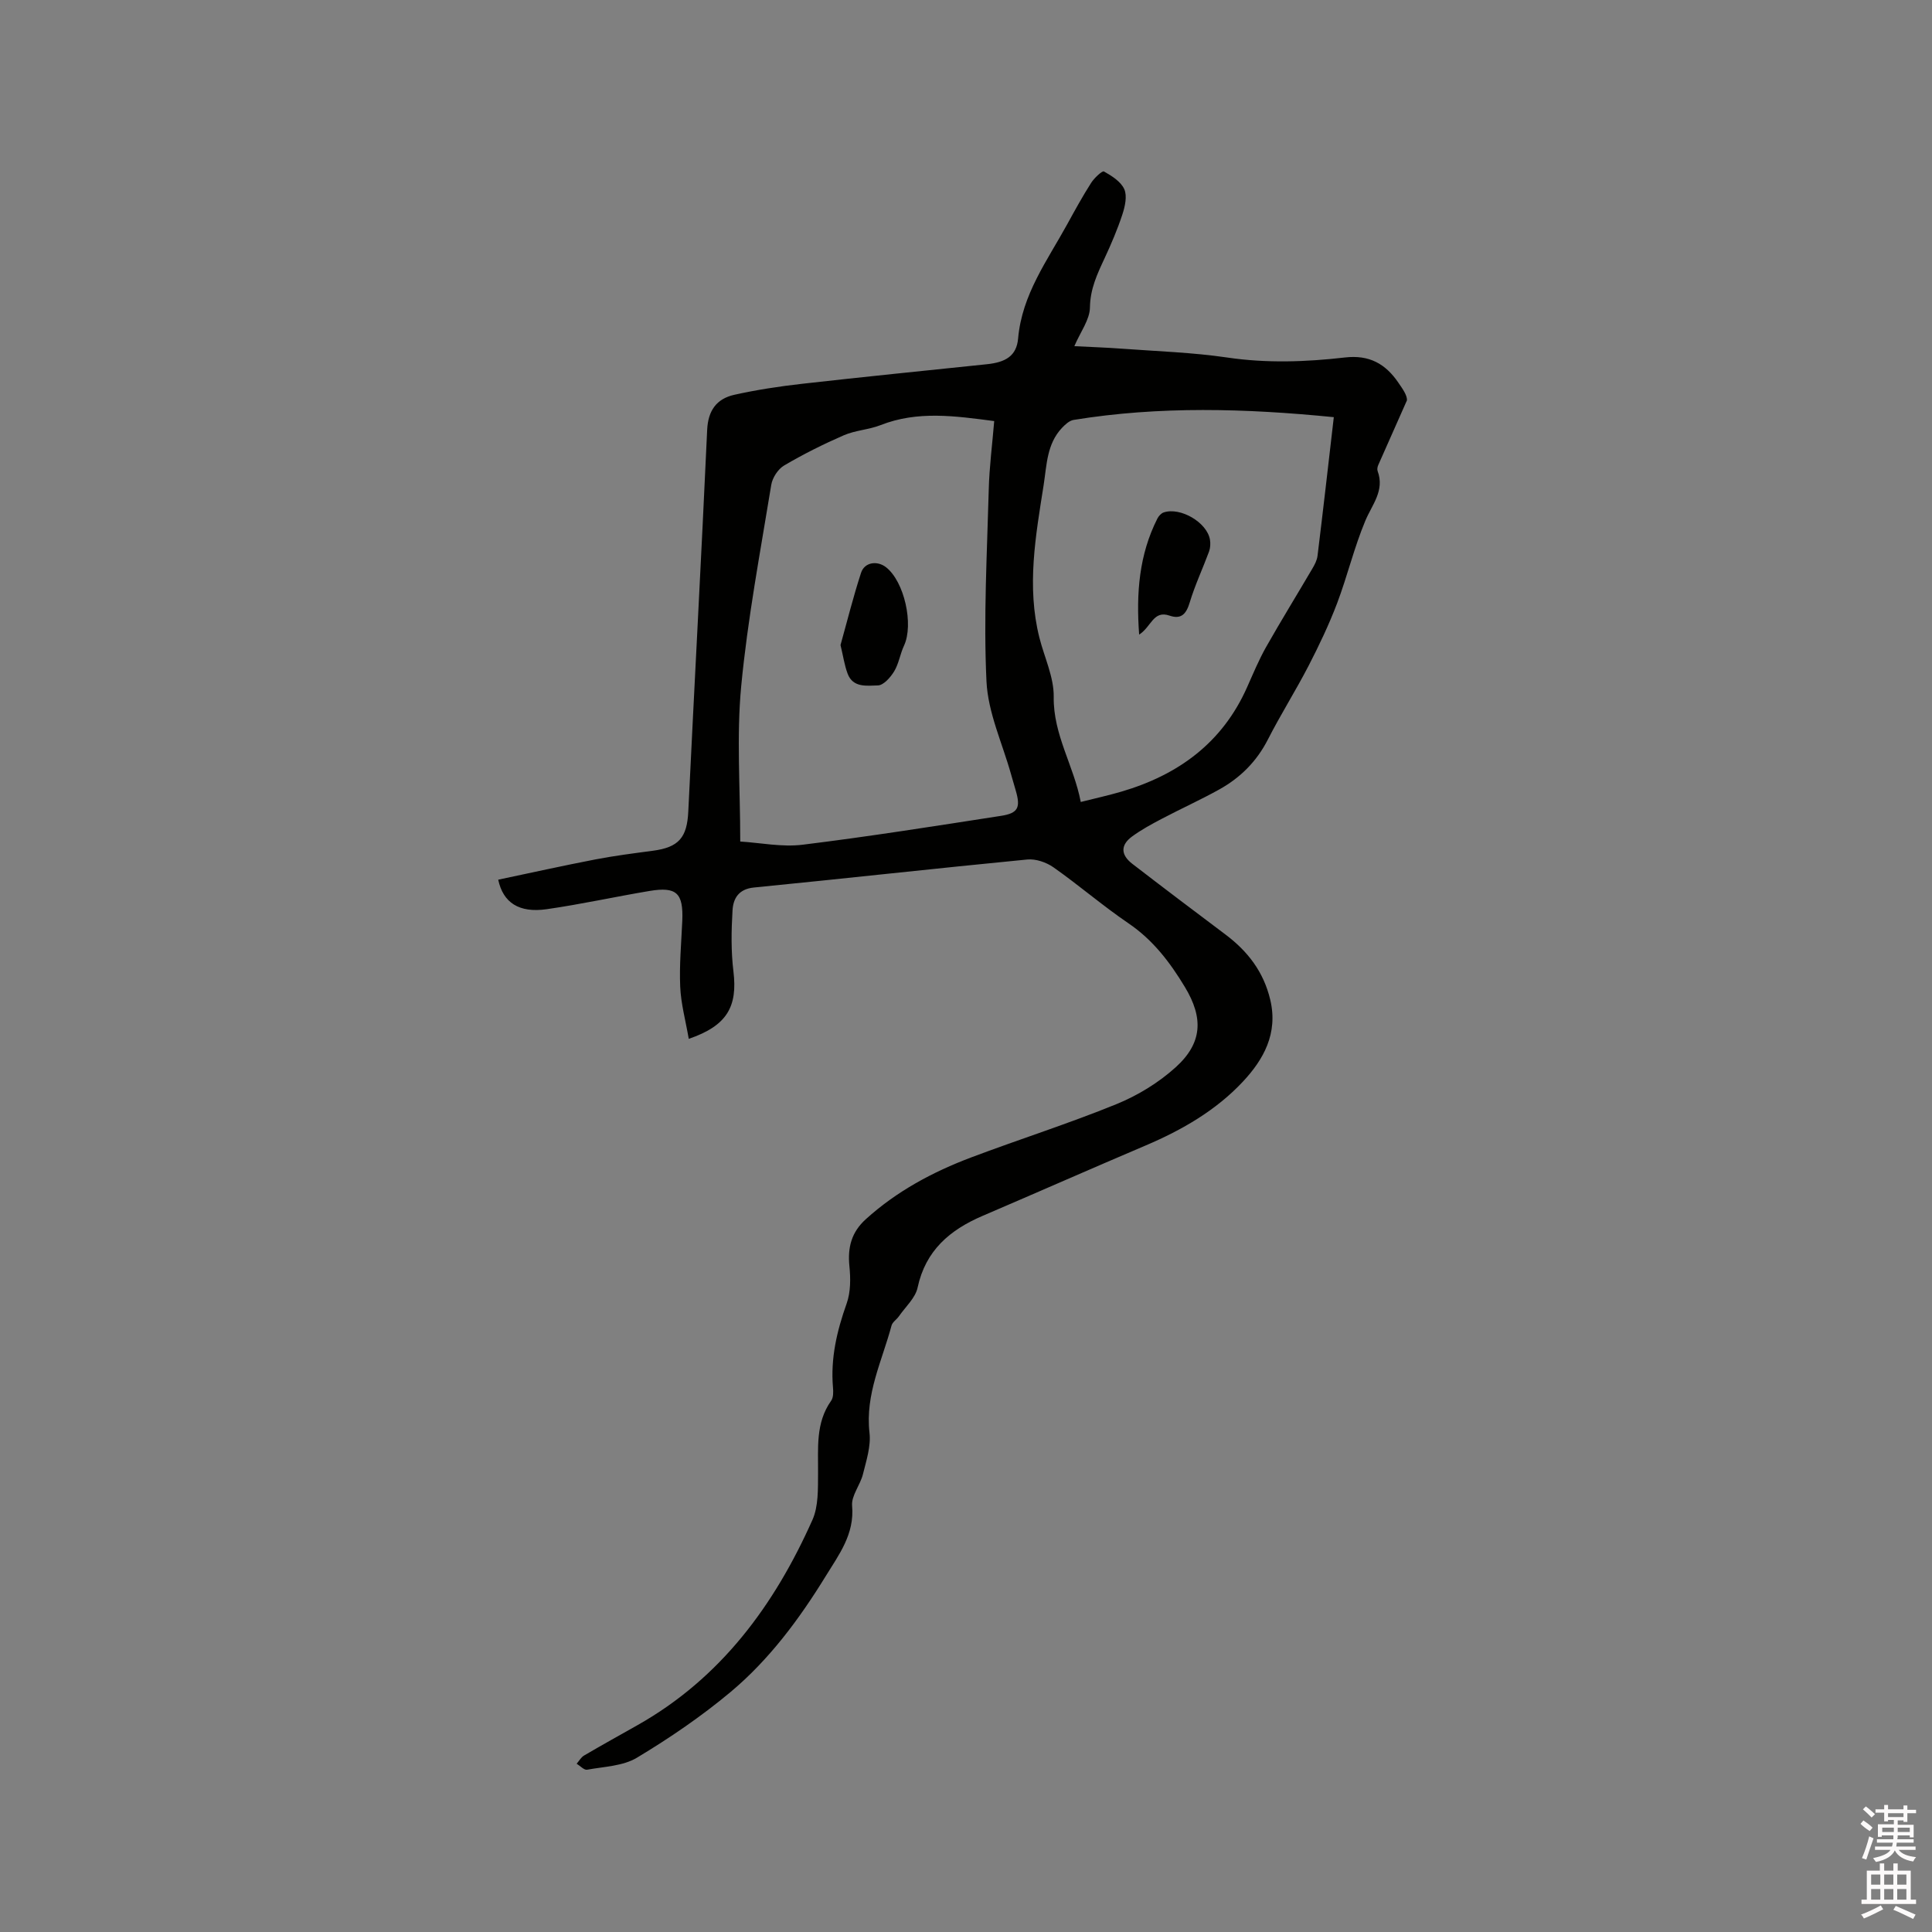 <svg enable-background="new 0 0 400 400" viewBox="0 0 400 400" xmlns="http://www.w3.org/2000/svg"><rect x="0" y="0" width="400" height="400" fill="#808080" stroke="none"/><path d="m385.2 377.6.6-.7c.6.4 1.3.9 1.9 1.5l-.6.7c-.8-.5-1.4-1-1.9-1.5zm.3 7.1c.6-1.4 1.1-2.9 1.5-4.5.3.1.6.3.9.4-.5 1.4-1 2.9-1.5 4.4zm.2-10.1.6-.6c.7.5 1.3 1.1 1.9 1.6l-.7.7c-.6-.6-1.2-1.2-1.8-1.7zm8.4-.8h.8v.9h1.8v.7h-1.8v1.8h-.8v-.3h-1.2v.9h3.3v2.6h-.8v-.4h-2.5c0 .3 0 .6-.1.8h3.4v.7h-3.5c0 .3-.1.6-.1.8h4v.7h-3.5c.7.9 1.9 1.3 3.6 1.5-.2.2-.4.5-.6.9-1.9-.3-3.2-1.1-3.8-2.3-.5 1.1-1.8 2-3.9 2.4-.2-.3-.4-.5-.6-.8 1.9-.4 3.1-.9 3.6-1.7h-3.2v-.7h3.5c.1-.2.1-.5.2-.8h-3.3v-.7h3.4c0-.2 0-.5 0-.8h-2.4v.3h-.8v-2.6h3.3v-.9h-1.2v.3h-.8v-1.8h-1.8v-.7h1.8v-.9h.8v.9h3.2zm-4.4 5.5h2.4c0-.3 0-.6 0-.9h-2.4zm1.2-3.1h3.2v-.8h-3.2zm4.4 2.2h-2.4v.9h2.5v-.9z" fill="#fcfafa"/><path d="m389.2 385.8h.9v1.5h1.9v-1.5h.9v1.5h2.7v6h1.1v.9h-11.3v-.9h1.1v-6h2.7zm.2 8.7.5.8c-1.2.6-2.5 1.3-4 1.9-.2-.3-.3-.6-.6-.8 1.6-.6 3-1.3 4.1-1.9zm-2-4.3h1.9v-2.1h-1.9zm0 3.1h1.9v-2.2h-1.9zm2.7-3.1h1.9v-2.1h-1.9zm0 3.1h1.9v-2.2h-1.9zm2.4 1.3c1.4.6 2.7 1.2 4.1 1.8l-.5.9c-1.5-.7-2.8-1.4-4.1-1.9zm2.2-6.5h-1.9v2.1h1.9zm-1.9 5.2h1.9v-2.2h-1.9z" fill="#fcfafa"/><g fill="#010100"><path d="m142.6 215.08c-.66-3.82-1.62-7.28-1.77-10.78-.2-4.54.23-9.1.43-13.66.24-5.74-1.17-7.12-6.82-6.17-7.1 1.19-14.14 2.75-21.26 3.77-5.72.82-9.02-1.35-10.03-6.11 6.69-1.41 13.37-2.89 20.09-4.19 3.94-.76 7.94-1.27 11.93-1.8 5.37-.71 7.07-2.74 7.33-8.09 1.27-26.34 2.71-52.68 3.91-79.02.18-4.05 1.96-6.47 5.61-7.29 4.62-1.03 9.34-1.75 14.05-2.28 12.74-1.44 25.5-2.72 38.25-4.05 3.84-.4 6.15-1.68 6.47-5.34.8-9.1 6.04-16.12 10.19-23.68 1.58-2.88 3.16-5.76 4.93-8.53.64-1.01 2.3-2.56 2.65-2.36 1.62.91 3.51 2.1 4.21 3.67.63 1.42.15 3.57-.39 5.22-1.02 3.11-2.32 6.14-3.7 9.11-1.52 3.25-2.97 6.33-3.02 10.17-.04 2.52-1.95 5.02-3.23 8 3.42.18 6.63.28 9.82.52 7.28.54 14.62.77 21.83 1.83 8.18 1.21 16.29.92 24.39-.01 5.02-.58 8.38 1.31 11.04 5.21.89 1.3 1.82 2.58 1.79 3.65-1.99 4.47-3.98 8.94-5.95 13.42-.16.37-.26.88-.13 1.23 1.5 4.06-1.14 6.93-2.55 10.31-2.32 5.54-3.71 11.45-5.84 17.08-1.68 4.42-3.73 8.72-5.9 12.93-2.67 5.16-5.79 10.1-8.43 15.27-2.31 4.53-5.69 7.9-10.03 10.32-3.88 2.16-7.94 3.99-11.87 6.06-2.14 1.12-4.28 2.28-6.22 3.7-2.41 1.77-2.37 3.79.06 5.66 6.38 4.92 12.81 9.77 19.25 14.61 4.64 3.48 7.93 7.73 9.31 13.56 1.64 6.96-1.41 12.37-5.69 16.94-5.54 5.92-12.56 9.98-20.05 13.17-11.3 4.81-22.53 9.76-33.82 14.6-6.77 2.9-11.81 7.15-13.46 14.85-.46 2.16-2.51 3.98-3.87 5.94-.47.68-1.34 1.2-1.53 1.93-1.95 7.3-5.48 14.21-4.56 22.19.32 2.78-.66 5.77-1.36 8.59-.56 2.24-2.43 4.44-2.24 6.53.52 5.88-2.73 10.11-5.45 14.54-5.46 8.88-11.69 17.29-19.7 24-6.05 5.06-12.65 9.56-19.41 13.62-2.9 1.74-6.82 1.84-10.31 2.48-.62.11-1.43-.8-2.16-1.24.51-.58.91-1.33 1.54-1.7 3.65-2.14 7.36-4.2 11.05-6.28 17.26-9.74 28.35-24.83 36.23-42.51 1.26-2.83 1.13-6.41 1.16-9.65.05-5.18-.56-10.39 2.71-15.01.48-.67.46-1.84.38-2.75-.52-6.04.81-11.71 2.83-17.38.84-2.36.83-5.19.57-7.74-.39-3.89.43-7.03 3.39-9.71 6.39-5.79 13.83-9.78 21.8-12.79 10-3.77 20.21-7.01 30.1-11.04 4.42-1.8 8.74-4.45 12.27-7.64 5.52-5 5.78-10.17 1.91-16.59-3.08-5.11-6.6-9.75-11.68-13.2-5.34-3.63-10.25-7.88-15.54-11.6-1.48-1.04-3.66-1.79-5.42-1.62-18.88 1.83-37.73 3.94-56.6 5.8-3.2.32-4.29 2.3-4.43 4.76-.25 4.19-.32 8.46.19 12.61.88 7.28-1.3 11.25-9.25 13.96zm10.66-40.85c4.13.25 8.62 1.19 12.92.66 13.73-1.69 27.41-3.86 41.09-5.98 3.55-.55 4.05-1.74 3.03-5.24-.33-1.12-.65-2.23-.97-3.35-1.79-6.42-4.79-12.78-5.09-19.27-.63-13.19.12-26.46.47-39.69.12-4.71.74-9.41 1.13-14.18-8.16-1.07-15.87-2.17-23.51.83-2.44.96-5.23 1.07-7.63 2.11-4.23 1.84-8.39 3.92-12.36 6.26-1.26.74-2.42 2.53-2.66 4-2.26 13.86-4.89 27.71-6.22 41.67-.99 10.39-.2 20.94-.2 32.18zm122.89-87.86c-18.22-1.81-36.07-2.33-53.87.57-.88.14-1.76.96-2.42 1.66-3.14 3.33-3.14 7.7-3.79 11.86-1.65 10.48-3.54 20.95-.88 31.54 1.03 4.1 3.03 8.2 2.97 12.28-.11 7.87 4.16 14.23 5.6 21.76 3.14-.79 5.82-1.38 8.44-2.15 11.76-3.46 20.88-10.1 25.99-21.59 1.25-2.8 2.43-5.66 3.93-8.32 3.11-5.49 6.43-10.87 9.62-16.31.47-.8.93-1.69 1.04-2.59 1.16-9.46 2.24-18.93 3.37-28.71z"/><path d="m174.02 133.55c1.35-4.83 2.62-9.95 4.25-14.95.71-2.2 3.32-2.59 5.16-1.17 3.8 2.95 5.79 11.86 3.73 16.26-.8 1.71-1.07 3.71-2.03 5.3-.76 1.25-2.21 2.9-3.38 2.92-2.21.04-5.15.55-6.26-2.44-.66-1.76-.92-3.65-1.47-5.92z"/><path d="m235.85 131.39c-.64-8.59-.01-16.55 3.78-24.04.26-.51.77-1.07 1.28-1.25 3.47-1.18 9.01 2.07 9.6 5.64.13.79.08 1.7-.19 2.45-1.3 3.52-2.91 6.93-3.99 10.51-.71 2.37-1.73 3.6-4.18 2.76-3.39-1.17-3.75 2.29-6.3 3.93z"/></g></svg>